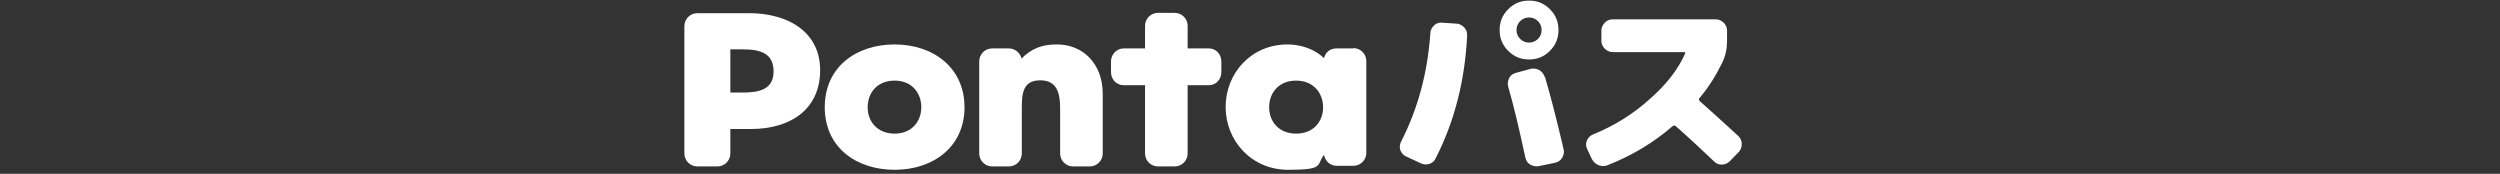 <?xml version="1.0" encoding="UTF-8"?>
<svg xmlns="http://www.w3.org/2000/svg" version="1.1" viewBox="0 0 815.7 56.7">
  <rect x="0" y="0" width="815.7" height="56.7" fill="#333333" stroke="none"/>
  <defs>
    <style>
      .cls-1 {
        fill: #fff;
      }

      .cls-2 {
        display: none;
      }
    </style>
  </defs>
  <!-- Generator: Adobe Illustrator 28.7.1, SVG Export Plug-In . SVG Version: 1.2.0 Build 142)  -->
  <g>
    <g id="_レイヤー_1" data-name="レイヤー_1" class="cls-2">
      <g>
        <path class="cls-1" d="M139.1,21.4c-6.1,9.3-13.1,19.1-18.8,24.4-3.7,3.5-11.6,8.5-8.4-3.3.9-3.4,10.4-38.8,10.4-38.8-2.5,0-15.2-.7-19.4,15.1,0,0-2.7,10-3.8,14.2-.8,2.6-1.8,4.9-3.2,7-4.5,6.9-10.6,9.6-14.7,9.8h0c-2.5,0-3.6-1-4.1-2.8-.4-1.7.4-5.2.9-7,.4-1.4,9.8-36.5,9.8-36.5-1.4,0-15-1.3-19.4,15.1l-4.6,17.2c-.3,1-1.1,3.2-2.4,5.1-3,4.3-8.2,8.8-11,8.8s-2.8-2.3-1.4-7.4L59.2,3.8h-4.6c-16.3,0-27.9,2.6-36.5,8.2C3.6,21.5,0,40.2,0,44s1.3,12.7,15.5,12.7,15.1-4.7,18.9-9c0-.2.3-.3.4-.5.3,2,1,4.2,2.5,6,1.9,2.2,5.4,3.5,8.8,3.5,7.5,0,13.9-5,17.3-9.4h0c.9,4.2,4.1,9.4,15.2,9.4s15.1-4.7,18.9-9c0-.2.3-.3.4-.5.3,2,1,4.2,2.5,6q0,0,.2.2h0c1.9,2,5.5,3.2,8.5,3.2,6.4,0,12.8-3.7,18.1-9.3,6.9-7.3,16-20.5,19.7-25.9,0,0-7.8,0-7.8,0ZM36.2,32.3c-.8,2.9-1.9,5.6-3.5,7.9-4.5,6.9-10.5,9.6-14.7,9.8-4.5-.2-5-2.9-3.2-9.7,6.3-23.6,20.5-28.9,27.3-30.3l-5.9,22.3ZM97.9,47.2h0Z"/>
        <g>
          <path class="cls-1" d="M190.3,35.3c-8.4,10.3-19.5,16.9-30.1,20.3v-5.5c15-4.9,30.4-18.2,36.1-38.1h-33.3v-5.2h40.3c-1.7,9.1-5,16.9-9.3,23.5,4.6,9.6,11.5,15.4,17.8,19.9v6.2c-8.8-4.7-16.7-12.5-21.5-21.1Z"/>
          <path class="cls-1" d="M272.2,7.7c-2.8,17.6-12.8,28-25,34.1,3.6,4.8,7.1,9.6,9.9,13.9h-7c-6.5-9.9-15.3-21.6-22.9-30.2h7.1c2.9,3.4,6.3,7.7,9.6,12.1,10.2-5.2,17.9-13.4,21.3-25.1h-46.4v-5.2h53.4v.4Z"/>
          <path class="cls-1" d="M279.9,29.9v-5.3h51.7v5.3s-51.7,0-51.7,0Z"/>
          <path class="cls-1" d="M353.9,26.9v29.6h-5.7V3.6h5.7v17.7c12.9,3,24.8,6.2,36,9.8v5.9c-11.7-3.8-23.2-7-36-10.1Z"/>
          <path class="cls-1" d="M399.6,56.7v-7c9-10.4,12.8-25,13.5-42.3v-1.9h5.9v1.7c-1,23.2-7.3,39.5-19.4,49.5ZM433.3,7.2v-1.7h5.8v1.9c.7,17.4,4.9,32,13.9,42.3v7c-12.1-10-18.7-26.3-19.7-49.5ZM448.2,15c-3.4,0-6.2-2.8-6.2-6.2s2.8-6.3,6.2-6.3,6.2,2.8,6.2,6.3c0,3.4-2.8,6.2-6.2,6.2ZM448.2,5.3c-2,0-3.5,1.5-3.5,3.5s1.5,3.5,3.5,3.5,3.5-1.5,3.5-3.5-1.5-3.5-3.5-3.5Z"/>
          <path class="cls-1" d="M491.8,35.3c-8.4,10.3-19.5,16.9-30.1,20.3v-5.5c15-4.9,30.4-18.2,36.1-38.1h-33.3v-5.2h40.3c-1.7,9.1-5,16.9-9.3,23.5,4.6,9.6,11.5,15.4,17.8,19.9v6.2c-8.8-4.7-16.6-12.5-21.5-21.1Z"/>
          <path class="cls-1" d="M571.2,11.6c-.5,0-1-.1-1.4-.2-1.6,26-18.6,40.6-39.4,44.3v-5.2c20.6-4.9,32.1-18.9,33.5-38.7h-40.8v-5.3h42.5c0-.2,0-.5,0-.7C565.5,2.6,568.2,0,571.3,0s5.8,2.6,5.8,5.8c-.2,3.1-2.8,5.8-5.9,5.8ZM571.2,2.5c-1.8,0-3.2,1.4-3.2,3.3s1.4,3.3,3.2,3.3,3.3-1.4,3.3-3.3-1.5-3.3-3.3-3.3Z"/>
          <path class="cls-1" d="M588.2,55.5h-1.5V4.6h5.6v45.1c18.3-2.4,30.4-11.3,35.3-28.5h5.8c-4.8,19-18.5,32.7-45.2,34.3Z"/>
          <path class="cls-1" d="M643.3,51.1v-5.5c15.4.4,32.6,1.8,48.3,3.9v5.7c-15.8-2.4-32.7-3.6-48.3-4.1ZM646.2,11.4v-5.5c13.6.2,29.6.7,42.5,1.9v5.6c-14.2-1.3-28.4-1.9-42.5-2ZM647.7,30.1v-5.3c11.8.3,25.5,1,38.4,2.4v5.5c-12.7-1.5-25.7-2.4-38.4-2.6Z"/>
          <path class="cls-1" d="M726.4,37.1c-3.4,9.9-10.8,15.9-20.7,19.2v-5.5c11.3-4.7,17.5-12.2,17.5-28.3v-4.3h5.4v4.6c0,3.2-.2,6.1-.7,8.8,11.1-2.5,17.6-9.2,19.3-20h-43.6v-5.2h49.9v1c-1.1,18.6-12.6,27.3-27.1,29.7Z"/>
          <path class="cls-1" d="M762.3,54.8v-5.1c6.2-12,13-29.7,17-44.4h6c-5.2,18.3-11.2,31.9-16.9,44.3h39.4c-2.8-8.1-8.4-18.8-13.1-26.6h6.3c5.1,8.6,10.8,19.8,14.8,31.8,0,0-53.5,0-53.5,0Z"/>
        </g>
      </g>
    </g>
    <g id="_レイヤー_2" data-name="レイヤー_2">
      <g id="_ネガ_x5F_ロゴタイプ単体" data-name="ネガ_x5F_ロゴタイプ単体">
        <path class="cls-1" d="M394.5,15.8h-7v-7.4c0-2.3-1.9-4.2-4.2-4.2h-5.5c-2.3,0-4.2,1.9-4.2,4.2v7.4h-7c-2.2,0-4.1,1.9-4.1,4.2v3.6c0,2.3,1.8,4.2,4.1,4.2h7v22.3c0,2.3,1.9,4.2,4.2,4.2h5.5c2.3,0,4.2-1.9,4.2-4.2v-22.3h7c2.2,0,4-1.9,4-4.2v-3.6c0-2.3-1.8-4.2-4-4.2Z"/>
        <path class="cls-1" d="M344.7,14.5c-4.8,0-8.2,1.4-11.4,4.6h0c-.4-1.8-2.1-3.3-4.1-3.3h-5.5c-2.3,0-4.2,1.9-4.2,4.2v30.1c0,2.3,1.9,4.2,4.2,4.2h5.5c2.3,0,4.2-1.9,4.2-4.2v-14.3c0-4.7,0-9.6,6-9.6s6.5,5,6.5,9.6v14.3c0,2.3,1.9,4.2,4.2,4.2h5.5c2.3,0,4.2-1.9,4.2-4.2v-19.6c0-9.4-6.2-16-14.9-16h0Z"/>
        <path class="cls-1" d="M441.5,15.8h-5.5c-2,0-3.6,1.3-4,3.2-3-3-7.6-4.5-11.9-4.5-11.9,0-20.2,9.4-20.2,20.4s8.4,20.5,20.4,20.5,9.1-1.5,11.7-4.9c.3,2,2,3.6,4.1,3.6h5.5c2.3,0,4.2-1.9,4.2-4.2v-30c0-2.3-1.9-4.2-4.2-4.2ZM422.9,43.6c-5.5,0-8.8-3.8-8.8-8.6s3.2-8.7,8.8-8.7,8.8,4,8.8,8.7-3.2,8.6-8.8,8.6Z"/>
        <path class="cls-1" d="M291.9,14.5c-12.6,0-22.8,7.4-22.8,20.5s10.3,20.4,22.8,20.4,22.8-7.4,22.8-20.4-10.3-20.5-22.8-20.5ZM291.9,43.6c-5.5,0-8.8-3.8-8.8-8.6s3.2-8.7,8.8-8.7,8.7,4,8.7,8.7-3.2,8.6-8.7,8.6Z"/>
        <path class="cls-1" d="M244.3,4.3h-16.8c-2.3,0-4.2,1.9-4.2,4.2v41.6c0,2.3,1.9,4.2,4.2,4.2h6.6c2.3,0,4.2-1.9,4.2-4.2v-8h6.6c13.4,0,22.7-6.7,22.7-19.2s-10.5-18.6-23.2-18.6ZM242.3,30.2h-4v-14.1h4c6,0,10.1,1.4,10.1,7.2s-4.5,6.9-10.1,6.9Z"/>
        <path class="cls-1" d="M475.1,7.7c1,0,1.9.5,2.6,1.2.7.7,1,1.6,1,2.6-.7,14.9-4.2,28.3-10.3,40.2-.4.9-1.1,1.5-2.1,1.8-1,.3-1.9.2-2.9-.3l-4.7-2.2c-.9-.4-1.4-1.1-1.8-2-.3-.9-.2-1.8.2-2.7,5.5-10.7,8.7-22.5,9.6-35.5,0-1,.5-1.8,1.2-2.5.7-.7,1.6-1,2.6-.9l4.5.3h0ZM505.7,16.6c-1.9,1.9-4.1,2.8-6.8,2.8s-4.9-.9-6.8-2.8c-1.9-1.9-2.8-4.1-2.8-6.8s.9-4.9,2.8-6.8c1.9-1.9,4.1-2.8,6.8-2.8s4.9.9,6.8,2.8c1.9,1.9,2.8,4.1,2.8,6.8s-.9,4.9-2.8,6.8ZM504.1,25.1c2,6.8,4,14.7,6.1,23.7.2.9,0,1.8-.5,2.7-.5.8-1.3,1.4-2.3,1.6l-5.3,1.1c-1,.2-1.9,0-2.8-.5s-1.4-1.3-1.6-2.3c-2-9.2-3.8-16.9-5.6-23.1-.3-1-.1-1.9.3-2.8s1.2-1.4,2.1-1.7l4.8-1.3c1-.3,1.9-.1,2.8.3.9.5,1.5,1.2,1.8,2.1h0ZM501.8,6.9c-.8-.8-1.8-1.2-2.9-1.2s-2.1.4-2.9,1.2c-.8.8-1.2,1.8-1.2,2.9s.4,2.1,1.2,2.9c.8.8,1.8,1.2,2.9,1.2s2.1-.4,2.9-1.2c.8-.8,1.2-1.8,1.2-2.9s-.4-2.1-1.2-2.9Z"/>
        <path class="cls-1" d="M554.6,33c3.9,3.5,8.1,7.2,12.6,11.4.7.7,1.1,1.5,1.1,2.5,0,1-.3,1.9-.9,2.6l-3,3.1c-.7.7-1.6,1.1-2.6,1.1-1,0-1.8-.3-2.5-1-4.3-4.1-8.5-8-12.6-11.6-.3-.2-.6-.2-.9,0-6.3,5.5-13.4,9.7-21.3,12.8-.9.4-1.9.4-2.9,0-1-.4-1.7-1.1-2.2-2l-1.6-3.4c-.4-.9-.4-1.8,0-2.7.4-.9,1-1.5,1.9-1.9,6.9-2.8,13.2-6.7,18.6-11.6,5.5-4.8,9.3-9.8,11.5-14.8.2-.3,0-.5-.3-.5h-23.3c-1,0-1.8-.4-2.6-1.1-.7-.7-1.1-1.6-1.1-2.6v-3.3c0-1,.4-1.8,1.1-2.6.7-.7,1.6-1.1,2.6-1.1h33.6c1,0,1.8.4,2.6,1.1.7.7,1.1,1.6,1.1,2.6v3.3c0,2.6-.5,4.9-1.5,7-2.1,4.3-4.5,8.2-7.5,11.7-.3.3-.2.6,0,.8h0Z"/>
      </g>
    </g>
  </g>
</svg>